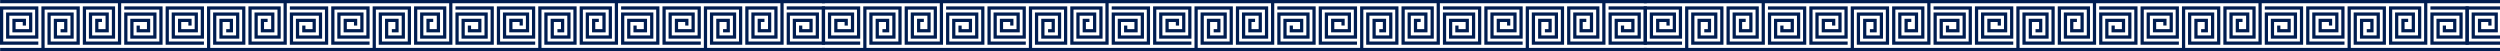 <?xml version="1.0" encoding="UTF-8"?> <svg xmlns="http://www.w3.org/2000/svg" width="2540" height="52" viewBox="0 0 2540 52" fill="none"><rect x="0" y="0" width="2540" height="52" fill="#808080" stroke="none"/><g clip-path="url(#clip0_1582_531)"><rect width="2540" height="52" fill="white"></rect><path d="M38.94 42.18H3.28V9.77H35.69V36.01H9.46V15.95H29.52V29.6H15.86V22.35H23.11V25.98H26.39V19.07H12.58V32.88H32.8V12.67H6.18V39.28H38.97V6.49H0V45.46H38.94V42.18Z" fill="#001D51"></path><path d="M138.78 25.98V32.88H152.59V19.07H132.38V39.28H159V12.67H126.2V45.46H165.17V6.49H126.24V9.77H161.89V42.18H129.48V15.95H155.72V36.01H135.66V22.35H149.31V29.6H142.06V25.98H138.78Z" fill="#001D51"></path><path d="M119.83 42.18H87.41V9.77H113.65V36.01H93.59V15.95H107.25V29.6H99.99V22.35H103.62V19.07H96.71V32.88H110.53V12.67H90.31V39.28H116.93V6.49H84.13V45.46H123.11V3.29H288.09V42.18H255.68V9.77H281.92V36.01H261.86V15.95H275.51V29.6H268.26V22.35H271.89V19.07H264.98V32.88H278.79V12.67H258.58V39.28H285.2V6.49H252.4V45.46H291.37V3.29H456.36V42.17H423.95V9.77H450.18V35.99H430.13V15.95H443.78V29.59H436.53V22.35H440.15V19.07V19.06H433.25V32.87V32.88H447.06V12.67V12.65H426.84V39.27H426.85V39.28H453.46V6.49V6.47H420.67V45.45V45.46H459.64V45.45V3.29H501.59V3.28H624.63V42.17H592.21V9.76H618.45V35.99H598.39V15.93H612.05V29.59H604.79V22.34H608.42V19.06H601.51V32.87H615.33V12.65H595.11V39.27H621.73V6.47H588.93V45.45H627.91V3.28H792.89V42.17H760.48V9.76H786.72V35.99H766.66V15.93H780.31V29.59H773.06V22.34H776.69V19.06H769.78V32.87H783.59V12.65H763.38V39.27H790V6.47H757.2V45.45H796.17V3.28H838.13V0H336.65V0.01H0.12V3.29H119.83V42.18Z" fill="#001D51"></path><path d="M194.66 25.98V19.07H180.85V32.88H201.06V12.67H174.44V39.28H207.24V6.49H168.27V45.46H207.2V42.18H171.55V9.77H203.96V36.01H177.72V15.95H197.78V29.6H184.13V22.35H191.38V25.98H194.66Z" fill="#001D51"></path><path d="M307.05 25.98V32.88H320.86V19.07H300.64V39.28H327.26V12.67H294.47V45.46H333.44V6.49H294.5V9.77H330.16V42.18H297.75V15.95H323.98V36.01H303.93V22.35H317.58V29.6H310.33V25.98H307.05Z" fill="#001D51"></path><path d="M375.51 39.28V6.49V6.47H336.53V6.49V45.45V45.46H375.47V42.18V42.17H339.81V9.77H372.23V35.99H345.99V15.95H366.05V29.59H352.39V22.35H359.64V25.96H359.65V25.98H362.93V19.07V19.06H349.11V32.87H349.12V32.88H369.33V12.67V12.65H342.71V39.27V39.28H375.51Z" fill="#001D51"></path><path d="M501.71 45.46V6.49V6.47H462.77V9.75V9.77H498.43V42.17H466.01V15.95H492.25V35.99H472.19V22.35H485.85V29.59H478.6V25.98H478.59V25.96H475.31V32.87H475.32V32.88H489.13V19.07V19.06H468.91V39.27V39.28H495.53V12.67V12.65H462.73V45.45V45.46H501.71Z" fill="#001D51"></path><path d="M531.19 25.96V19.06H517.38V32.87H537.6V12.65H510.98V39.27H543.77V6.47H504.8V45.45H543.74V42.17H508.08V9.75L540.49 9.76V35.99H514.26V15.93H534.32V29.59H520.66V22.34H527.91V25.96H531.19Z" fill="#001D51"></path><path d="M643.58 25.96V32.87H657.39V19.06H637.18V39.27H663.8V12.65H631V45.45H669.97V6.47H631.04V9.76H666.7V42.17H634.28V15.93H660.52V35.99H640.46V22.34H654.11V29.59H646.86V25.96H643.58Z" fill="#001D51"></path><path d="M699.46 25.96V19.06H685.65V32.87H705.86V12.65H679.25V39.27H712.04V6.47H673.07V45.45H712V42.17H676.35V9.76H708.76V35.99H682.52V15.93H702.58V29.59H688.93V22.34H696.18V25.96H699.46Z" fill="#001D51"></path><path d="M718.41 9.76H750.83V42.17H724.59V15.93H744.65V35.99H731V22.34H738.25V29.59H734.62V32.87H741.53V19.06H727.72V39.27H747.93V12.65H721.31V45.45H754.11V6.47H715.13V48.66H550.15V9.76H582.56V42.17H556.33V15.93H576.38V35.99H562.73V22.34H569.98V29.59H566.35V32.87H573.26V19.06H559.45V39.27H579.66V12.65H553.04V45.45H585.84V6.47H546.87V48.66H381.88V9.77H414.29V42.17H388.06V15.95H408.12V35.99H394.46V22.35H401.71V29.59H398.09V32.87V32.88H404.99V19.07V19.06H391.18V39.27V39.28H411.4V12.67H411.39V12.65H384.78V45.45V45.46H417.57V6.49V6.47H378.6V48.66H336.65V48.67H213.61V9.77H246.03V42.18H219.79V15.95H239.85V36.01H226.19V22.35H233.45V29.6H229.82V32.88H236.72V19.07H222.91V39.28H243.13V12.67H216.51V45.46H249.31V6.49H210.33V48.67H45.34V9.77H77.76V42.18H51.52V15.95H71.58V36.01H57.93V22.35H65.18V29.6H61.55V32.88H68.46V19.07H54.65V39.28H74.86V12.67H48.24V45.46H81.04V6.49H42.07V48.67H0.12V51.95H501.59V51.94H838.13V48.66H718.41V9.76Z" fill="#001D51"></path><path d="M799.3 6.47V9.76H834.96V42.17H802.55V15.93H828.78V35.99H808.73V22.34H822.38V29.59H815.13V25.96H811.85V32.87H825.66V19.06H805.45V39.27H832.06V12.65H799.27V45.45H838.24V6.47H799.3Z" fill="#001D51"></path><path d="M873.94 42.18H838.28V9.77H870.69V36.01H844.46V15.95H864.52V29.6H850.86V22.35H858.11V25.98H861.39V19.07H847.58V32.88H867.8V12.67H841.18V39.28H873.97V6.49H835V45.46H873.94V42.18Z" fill="#001D51"></path><path d="M1708.94 42.18H1673.28V9.77H1705.69V36.01H1679.46V15.95H1699.52V29.6H1685.86V22.35H1693.11V25.98H1696.39V19.07H1682.58V32.88H1702.8V12.67H1676.18V39.28H1708.97V6.49H1670V45.46H1708.94V42.18Z" fill="#001D51"></path><path d="M2543.94 42.18H2508.28V9.77H2540.69V36.01H2514.46V15.95H2534.52V29.6H2520.86V22.35H2528.11V25.98H2531.39V19.07H2517.58V32.88H2537.8V12.67H2511.18V39.28H2543.97V6.49H2505V45.46H2543.94V42.18Z" fill="#001D51"></path><path d="M973.78 25.98V32.88H987.59V19.07H967.38V39.28H994V12.67H961.2V45.46H1000.17V6.49H961.24V9.77H996.89V42.18H964.48V15.95H990.72V36.01H970.66V22.35H984.31V29.6H977.06V25.98H973.78Z" fill="#001D51"></path><path d="M1808.78 25.98V32.88H1822.59V19.07H1802.38V39.28H1829V12.67H1796.2V45.46H1835.17V6.49H1796.24V9.77H1831.89V42.18H1799.48V15.95H1825.72V36.01H1805.66V22.35H1819.31V29.6H1812.06V25.98H1808.78Z" fill="#001D51"></path><path d="M954.83 42.18H922.41V9.77H948.65V36.01H928.59V15.95H942.25V29.6H934.99V22.35H938.62V19.07H931.71V32.88H945.53V12.67H925.31V39.28H951.93V6.49H919.13V45.46H958.11V3.29H1123.09V42.18H1090.68V9.77H1116.92V36.01H1096.86V15.95H1110.51V29.6H1103.26V22.35H1106.89V19.07H1099.98V32.88H1113.79V12.67H1093.58V39.28H1120.2V6.49H1087.4V45.46H1126.37V3.29H1291.36V42.17H1258.95V9.77H1285.18V35.99H1265.13V15.95H1278.78V29.59H1271.53V22.35H1275.15V19.07V19.06H1268.25V32.87V32.88H1282.06V12.67V12.65H1261.84V39.27H1261.85V39.28H1288.46V6.49V6.47H1255.67V45.45V45.46H1294.64V45.45V3.29H1336.59V3.28H1459.63V42.17H1427.21V9.76H1453.45V35.99H1433.39V15.93H1447.05V29.59H1439.79V22.34H1443.42V19.06H1436.51V32.87H1450.33V12.65H1430.11V39.27H1456.73V6.47H1423.93V45.45H1462.91V3.28H1627.89V42.17H1595.48V9.76H1621.72V35.99H1601.66V15.93H1615.31V29.59H1608.06V22.34H1611.69V19.06H1604.78V32.87H1618.59V12.65H1598.38V39.27H1625V6.47H1592.2V45.45H1631.17V3.28H1673.13V0H1171.65V0.01H835.12V3.29H954.83V42.18Z" fill="#001D51"></path><path d="M1789.83 42.18H1757.41V9.77H1783.65V36.01H1763.59V15.95H1777.25V29.6H1769.99V22.35H1773.62V19.07H1766.71V32.88H1780.53V12.67H1760.31V39.28H1786.93V6.49H1754.13V45.46H1793.11V3.29H1958.09V42.18H1925.68V9.77H1951.92V36.01H1931.86V15.95H1945.51V29.6H1938.26V22.35H1941.89V19.07H1934.98V32.88H1948.79V12.67H1928.58V39.28H1955.2V6.49H1922.4V45.46H1961.37V3.29H2126.36V42.17H2093.95V9.77H2120.18V35.99H2100.13V15.95H2113.78V29.59H2106.53V22.35H2110.15V19.07V19.06H2103.25V32.87V32.88H2117.06V12.67V12.65H2096.84V39.27H2096.85V39.28H2123.46V6.49V6.47H2090.67V45.45V45.46H2129.64V45.45V3.29H2171.59V3.28H2294.63V42.17H2262.21V9.76H2288.45V35.99H2268.39V15.93H2282.05V29.59H2274.79V22.34H2278.42V19.06H2271.51V32.87H2285.33V12.65H2265.11V39.27H2291.73V6.47H2258.93V45.45H2297.91V3.28H2462.89V42.17H2430.48V9.76H2456.72V35.99H2436.66V15.93H2450.31V29.59H2443.06V22.34H2446.69V19.06H2439.78V32.87H2453.59V12.65H2433.38V39.27H2460V6.47H2427.2V45.45H2466.17V3.28H2540.13V0H2006.65V0.01H1670.12V3.29H1789.83V42.18Z" fill="#001D51"></path><path d="M1029.66 25.98V19.07H1015.85V32.88H1036.06V12.67H1009.44V39.28H1042.24V6.49H1003.27V45.46H1042.2V42.18H1006.55V9.77H1038.96V36.01H1012.72V15.95H1032.78V29.6H1019.13V22.35H1026.38V25.98H1029.66Z" fill="#001D51"></path><path d="M1864.66 25.98V19.07H1850.85V32.88H1871.06V12.67H1844.44V39.28H1877.24V6.49H1838.27V45.46H1877.2V42.18H1841.55V9.77H1873.96V36.01H1847.72V15.95H1867.78V29.6H1854.13V22.35H1861.38V25.98H1864.66Z" fill="#001D51"></path><path d="M1142.05 25.98V32.88H1155.86V19.07H1135.64V39.28H1162.26V12.67H1129.47V45.46H1168.44V6.49H1129.5V9.77H1165.16V42.18H1132.75V15.95H1158.98V36.01H1138.93V22.35H1152.58V29.6H1145.33V25.98H1142.05Z" fill="#001D51"></path><path d="M1977.05 25.98V32.88H1990.86V19.07H1970.64V39.28H1997.26V12.67H1964.47V45.46H2003.44V6.49H1964.5V9.77H2000.16V42.18H1967.75V15.95H1993.98V36.01H1973.93V22.35H1987.58V29.6H1980.33V25.98H1977.05Z" fill="#001D51"></path><path d="M1210.51 39.28V6.49V6.47H1171.53V6.49V45.45V45.46H1210.47V42.18V42.17H1174.81V9.77H1207.23V35.99H1180.99V15.95H1201.05V29.59H1187.39V22.35H1194.64V25.96H1194.65V25.98H1197.93V19.07V19.06H1184.11V32.87H1184.12V32.88H1204.33V12.67V12.65H1177.71V39.27V39.28H1210.51Z" fill="#001D51"></path><path d="M2045.51 39.28V6.49V6.47H2006.53V6.49V45.45V45.46H2045.47V42.18V42.17H2009.81V9.77H2042.23V35.99H2015.99V15.95H2036.05V29.59H2022.39V22.35H2029.64V25.96H2029.65V25.98H2032.93V19.07V19.06H2019.11V32.87H2019.12V32.88H2039.33V12.67V12.65H2012.71V39.27V39.28H2045.51Z" fill="#001D51"></path><path d="M1336.71 45.46V6.49V6.47H1297.77V9.75V9.77H1333.43V42.17H1301.01V15.95H1327.25V35.99H1307.19V22.35H1320.85V29.59H1313.6V25.98H1313.59V25.96H1310.31V32.87H1310.32V32.88H1324.13V19.07V19.06H1303.91V39.27V39.28H1330.53V12.67V12.65H1297.73V45.45V45.46H1336.71Z" fill="#001D51"></path><path d="M2171.71 45.46V6.49V6.47H2132.77V9.75V9.77H2168.43V42.17H2136.01V15.95H2162.25V35.99H2142.19V22.35H2155.85V29.59H2148.6V25.98H2148.59V25.96H2145.31V32.87H2145.32V32.88H2159.13V19.07V19.06H2138.91V39.27V39.28H2165.53V12.67V12.65H2132.73V45.45V45.46H2171.71Z" fill="#001D51"></path><path d="M1366.19 25.96V19.06H1352.38V32.87H1372.6V12.65H1345.98V39.27H1378.77V6.47H1339.8V45.45H1378.74V42.17H1343.08V9.75L1375.49 9.76V35.99H1349.26V15.93H1369.32V29.59H1355.66V22.34H1362.91V25.96H1366.19Z" fill="#001D51"></path><path d="M2201.19 25.96V19.06H2187.38V32.87H2207.6V12.65H2180.98V39.27H2213.77V6.47H2174.8V45.45H2213.74V42.17H2178.08V9.75L2210.49 9.76V35.99H2184.26V15.93H2204.32V29.59H2190.66V22.34H2197.91V25.96H2201.19Z" fill="#001D51"></path><path d="M1478.58 25.96V32.87H1492.39V19.06H1472.18V39.27H1498.8V12.65H1466V45.45H1504.97V6.47H1466.04V9.76H1501.7V42.17H1469.28V15.93H1495.52V35.99H1475.46V22.34H1489.11V29.59H1481.86V25.96H1478.58Z" fill="#001D51"></path><path d="M2313.58 25.96V32.87H2327.39V19.06H2307.18V39.27H2333.8V12.65H2301V45.45H2339.97V6.47H2301.04V9.76H2336.7V42.17H2304.28V15.93H2330.52V35.99H2310.46V22.34H2324.11V29.59H2316.86V25.96H2313.58Z" fill="#001D51"></path><path d="M1534.46 25.96V19.06H1520.65V32.87H1540.86V12.65H1514.25V39.27H1547.04V6.47H1508.07V45.45H1547V42.17H1511.35V9.76H1543.76V35.99H1517.52V15.93H1537.58V29.59H1523.93V22.34H1531.18V25.96H1534.46Z" fill="#001D51"></path><path d="M2369.46 25.96V19.06H2355.65V32.87H2375.86V12.65H2349.25V39.27H2382.04V6.47H2343.07V45.45H2382V42.17H2346.35V9.76H2378.76V35.99H2352.52V15.93H2372.58V29.59H2358.93V22.34H2366.18V25.96H2369.46Z" fill="#001D51"></path><path d="M1553.41 9.76H1585.83V42.17H1559.59V15.93H1579.65V35.99H1566V22.34H1573.25V29.59H1569.62V32.87H1576.53V19.06H1562.72V39.27H1582.93V12.65H1556.31V45.45H1589.11V6.47H1550.13V48.66H1385.15V9.76H1417.56V42.17H1391.33V15.93H1411.38V35.99H1397.73V22.34H1404.98V29.59H1401.35V32.87H1408.26V19.06H1394.45V39.27H1414.66V12.65H1388.04V45.45H1420.84V6.47H1381.87V48.66H1216.88V9.77H1249.29V42.17H1223.06V15.95H1243.12V35.99H1229.46V22.35H1236.71V29.59H1233.09V32.87V32.88H1239.99V19.07V19.06H1226.18V39.27V39.28H1246.4V12.67H1246.39V12.65H1219.78V45.45V45.46H1252.57V6.49V6.47H1213.6V48.66H1171.65V48.67H1048.61V9.77H1081.03V42.18H1054.79V15.95H1074.85V36.01H1061.19V22.35H1068.45V29.6H1064.82V32.88H1071.72V19.07H1057.91V39.28H1078.13V12.67H1051.51V45.46H1084.31V6.49H1045.33V48.67H880.34V9.77H912.76V42.18H886.52V15.95H906.58V36.01H892.93V22.35H900.18V29.6H896.55V32.88H903.46V19.07H889.65V39.28H909.86V12.67H883.24V45.46H916.04V6.49H877.07V48.67H835.12V51.95H1336.59V51.94H1673.13V48.66H1553.41V9.76Z" fill="#001D51"></path><path d="M2388.41 9.76H2420.83V42.17H2394.59V15.93H2414.65V35.99H2401V22.34H2408.25V29.59H2404.62V32.87H2411.53V19.06H2397.72V39.27H2417.93V12.65H2391.31V45.45H2424.11V6.47H2385.13V48.66H2220.15V9.76H2252.56V42.17H2226.33V15.93H2246.38V35.99H2232.73V22.34H2239.98V29.59H2236.35V32.87H2243.26V19.06H2229.45V39.27H2249.66V12.65H2223.04V45.45H2255.84V6.47H2216.87V48.66H2051.88V9.77H2084.29V42.17H2058.06V15.95H2078.12V35.99H2064.46V22.35H2071.71V29.59H2068.09V32.87V32.88H2074.99V19.07V19.06H2061.18V39.27V39.28H2081.4V12.67H2081.39V12.65H2054.78V45.45V45.46H2087.57V6.49V6.47H2048.6V48.66H2006.65V48.67H1883.61V9.77H1916.03V42.18H1889.79V15.95H1909.85V36.01H1896.19V22.35H1903.45V29.6H1899.82V32.88H1906.72V19.07H1892.91V39.28H1913.13V12.67H1886.51V45.46H1919.31V6.49H1880.33V48.67H1715.34V9.77H1747.76V42.18H1721.52V15.95H1741.58V36.01H1727.93V22.35H1735.18V29.6H1731.55V32.88H1738.46V19.07H1724.65V39.28H1744.86V12.67H1718.24V45.46H1751.04V6.49H1712.07V48.67H1670.12V51.95H2171.59V51.94H2540.13V48.66H2388.41V9.76Z" fill="#001D51"></path><path d="M1634.3 6.47V9.76H1669.96V42.17H1637.55V15.93H1663.78V35.99H1643.73V22.34H1657.38V29.59H1650.13V25.96H1646.85V32.87H1660.66V19.06H1640.45V39.27H1667.06V12.65H1634.27V45.45H1673.24V6.47H1634.3Z" fill="#001D51"></path><path d="M2469.3 6.47V9.76H2504.96V42.17H2472.55V15.93H2498.78V35.99H2478.73V22.34H2492.38V29.59H2485.13V25.96H2481.85V32.87H2495.66V19.06H2475.45V39.27H2502.06V12.65H2469.27V45.45H2508.24V6.47H2469.3Z" fill="#001D51"></path></g><defs><clipPath id="clip0_1582_531"><rect width="2540" height="52" fill="white"></rect></clipPath></defs></svg> 